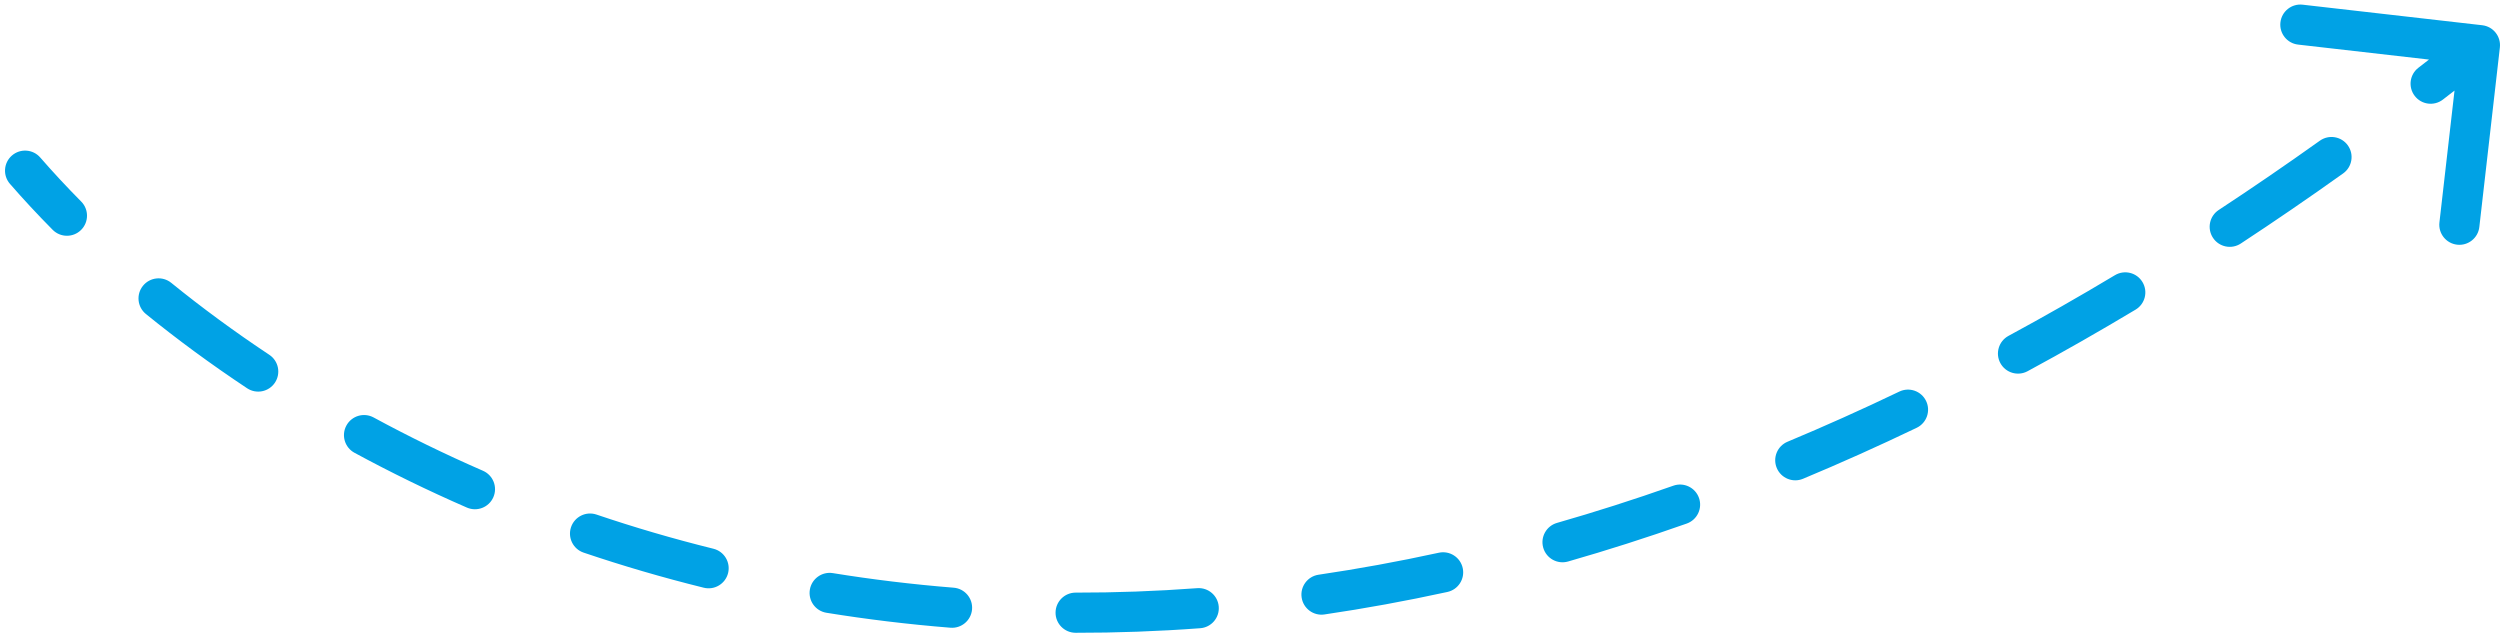 <svg width="249" height="64" viewBox="0 0 249 64" fill="none" xmlns="http://www.w3.org/2000/svg">
<path d="M4.009 15.688C3.284 14.854 2.021 14.766 1.187 15.491C0.354 16.216 0.266 17.479 0.991 18.312L4.009 15.688ZM248.987 4.727C249.113 3.63 248.325 2.638 247.227 2.513L229.344 0.467C228.247 0.342 227.255 1.13 227.13 2.227C227.004 3.324 227.792 4.316 228.889 4.441L244.786 6.26L242.967 22.156C242.842 23.253 243.63 24.245 244.727 24.37C245.824 24.496 246.816 23.708 246.941 22.611L248.987 4.727ZM5.245 22.889C6.022 23.674 7.288 23.681 8.073 22.904C8.858 22.127 8.865 20.86 8.088 20.075L5.245 22.889ZM17.055 28.17C16.197 27.474 14.937 27.606 14.241 28.464C13.546 29.322 13.677 30.581 14.535 31.277L17.055 28.17ZM24.612 38.671C25.532 39.282 26.773 39.031 27.384 38.111C27.995 37.191 27.744 35.949 26.824 35.338L24.612 38.671ZM37.212 41.579C36.24 41.053 35.027 41.413 34.5 42.385C33.974 43.355 34.334 44.569 35.305 45.096L37.212 41.579ZM46.506 50.556C47.519 50.996 48.698 50.533 49.139 49.52C49.58 48.507 49.116 47.329 48.103 46.888L46.506 50.556ZM59.411 51.251C58.364 50.897 57.229 51.459 56.875 52.505C56.522 53.551 57.083 54.687 58.129 55.041L59.411 51.251ZM70.096 58.537C71.168 58.803 72.252 58.149 72.518 57.076C72.783 56.004 72.129 54.92 71.057 54.654L70.096 58.537ZM82.954 57.083C81.863 56.907 80.836 57.648 80.66 58.738C80.484 59.829 81.224 60.856 82.315 61.032L82.954 57.083ZM94.663 62.521C95.764 62.609 96.728 61.788 96.817 60.687C96.905 59.586 96.084 58.622 94.983 58.534L94.663 62.521ZM107.136 59.025C106.032 59.024 105.135 59.918 105.133 61.023C105.132 62.127 106.026 63.024 107.131 63.025L107.136 59.025ZM119.541 62.571C120.643 62.49 121.47 61.531 121.388 60.429C121.306 59.327 120.347 58.501 119.246 58.582L119.541 62.571ZM131.33 57.242C130.237 57.403 129.482 58.42 129.643 59.512C129.804 60.605 130.82 61.361 131.913 61.2L131.33 57.242ZM144.16 58.96C145.239 58.725 145.923 57.659 145.687 56.58C145.452 55.501 144.386 54.817 143.307 55.052L144.16 58.96ZM155.078 52.081C154.016 52.385 153.402 53.492 153.706 54.554C154.01 55.616 155.118 56.23 156.179 55.926L155.078 52.081ZM167.998 52.147C169.04 51.779 169.587 50.637 169.219 49.595C168.851 48.554 167.709 48.007 166.667 48.375L167.998 52.147ZM178.041 43.995C177.021 44.42 176.54 45.591 176.965 46.611C177.391 47.63 178.562 48.112 179.581 47.686L178.041 43.995ZM190.902 42.608C191.898 42.13 192.318 40.935 191.84 39.94C191.362 38.944 190.168 38.524 189.172 39.002L190.902 42.608ZM200.044 33.454C199.072 33.98 198.71 35.193 199.235 36.165C199.761 37.137 200.974 37.498 201.946 36.973L200.044 33.454ZM212.705 30.839C213.653 30.271 213.96 29.043 213.392 28.096C212.824 27.148 211.596 26.841 210.648 27.409L212.705 30.839ZM220.984 20.914C220.061 21.521 219.804 22.761 220.411 23.684C221.018 24.607 222.258 24.864 223.181 24.257L220.984 20.914ZM233.378 17.272C234.278 16.631 234.487 15.382 233.846 14.482C233.205 13.583 231.956 13.374 231.056 14.015L233.378 17.272ZM240.874 6.747C239.998 7.42 239.833 8.675 240.506 9.551C241.178 10.428 242.434 10.593 243.31 9.92L240.874 6.747ZM0.991 18.312C2.305 19.824 3.724 21.353 5.245 22.889L8.088 20.075C6.625 18.598 5.265 17.131 4.009 15.688L0.991 18.312ZM14.535 31.277C17.631 33.789 20.994 36.27 24.612 38.671L26.824 35.338C23.312 33.007 20.052 30.602 17.055 28.17L14.535 31.277ZM35.305 45.096C38.855 47.02 42.591 48.851 46.506 50.556L48.103 46.888C44.294 45.23 40.662 43.45 37.212 41.579L35.305 45.096ZM58.129 55.041C61.978 56.342 65.968 57.516 70.096 58.537L71.057 54.654C67.039 53.66 63.155 52.518 59.411 51.251L58.129 55.041ZM82.315 61.032C86.322 61.68 90.44 62.183 94.663 62.521L94.983 58.534C90.867 58.204 86.856 57.715 82.954 57.083L82.315 61.032ZM107.131 63.025C111.183 63.031 115.321 62.884 119.541 62.571L119.246 58.582C115.126 58.888 111.088 59.031 107.136 59.025L107.131 63.025ZM131.913 61.2C135.929 60.608 140.012 59.865 144.16 58.96L143.307 55.052C139.249 55.937 135.255 56.664 131.33 57.242L131.913 61.2ZM156.179 55.926C160.069 54.812 164.009 53.555 167.998 52.147L166.667 48.375C162.753 49.756 158.889 50.989 155.078 52.081L156.179 55.926ZM179.581 47.686C183.315 46.128 187.09 44.437 190.902 42.608L189.172 39.002C185.421 40.801 181.71 42.464 178.041 43.995L179.581 47.686ZM201.946 36.973C205.502 35.051 209.088 33.008 212.705 30.839L210.648 27.409C207.081 29.547 203.546 31.561 200.044 33.454L201.946 36.973ZM223.181 24.257C226.556 22.04 229.955 19.713 233.378 17.272L231.056 14.015C227.674 16.427 224.316 18.725 220.984 20.914L223.181 24.257ZM243.31 9.92C244.95 8.662 246.594 7.377 248.244 6.066L245.756 2.934C244.123 4.232 242.496 5.502 240.874 6.747L243.31 9.92Z" fill="#00A2E5"/>
</svg>
